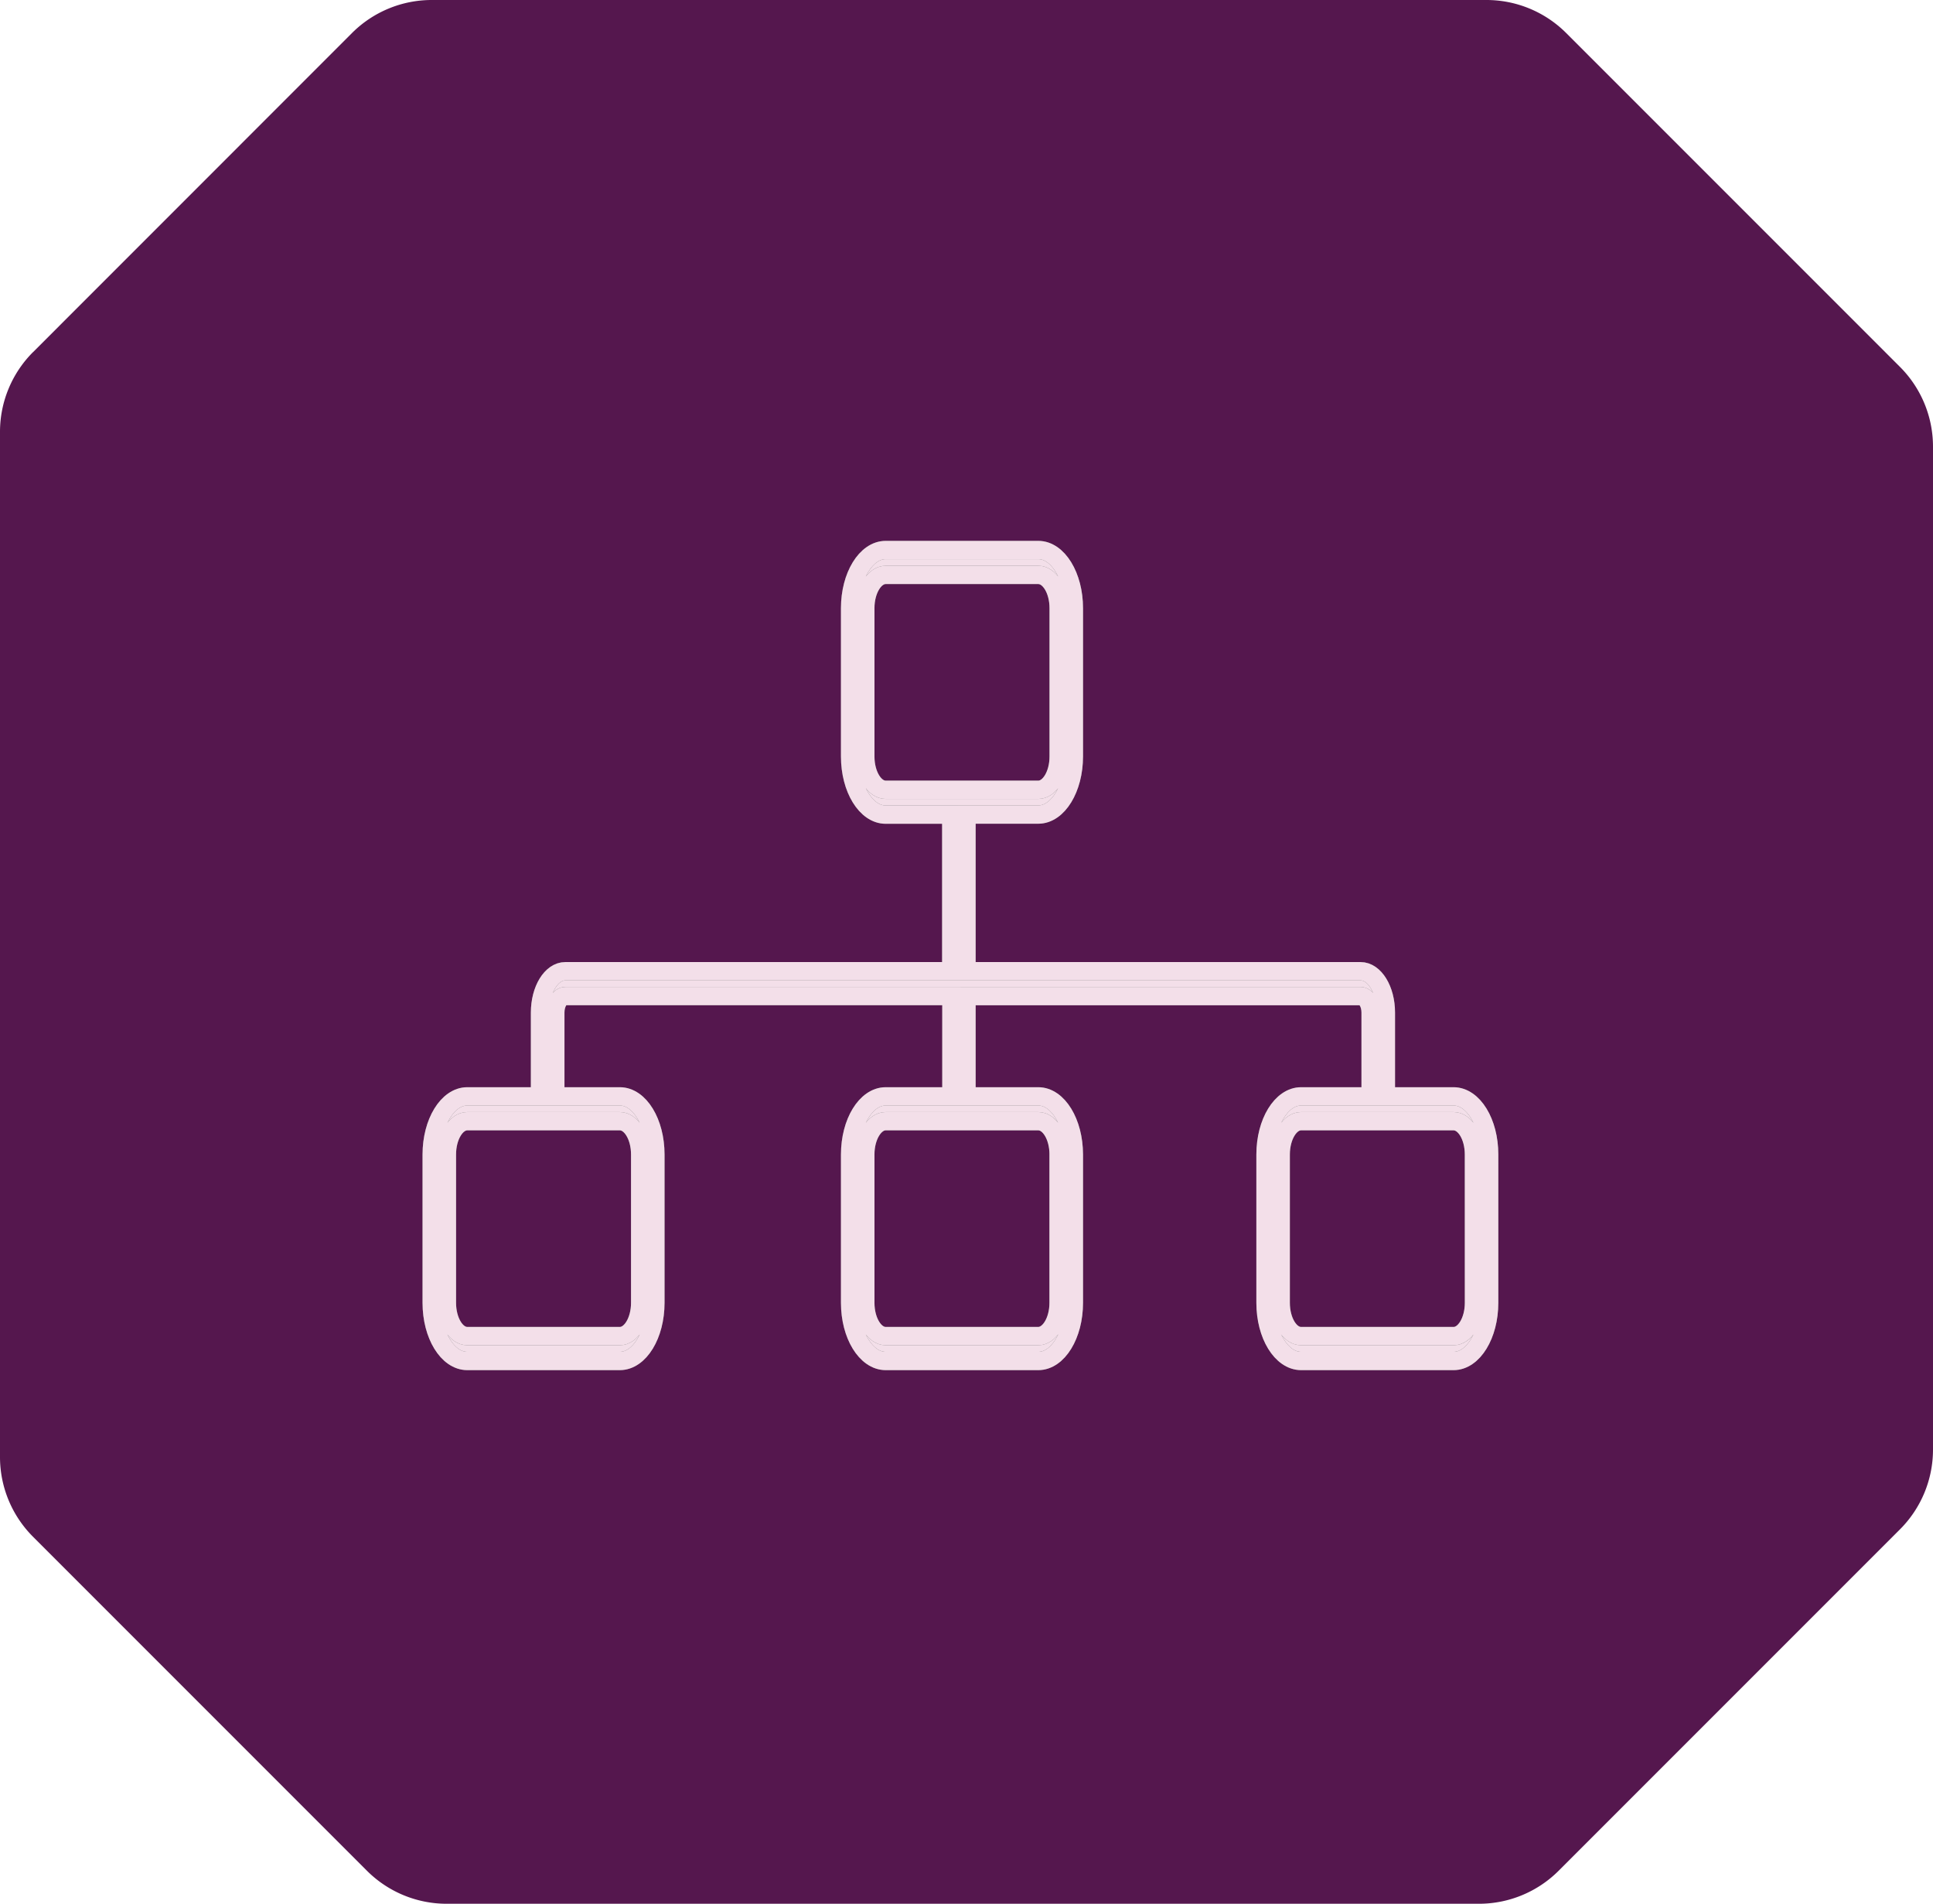 <svg xmlns="http://www.w3.org/2000/svg" xmlns:xlink="http://www.w3.org/1999/xlink" width="105.661" height="104.042" viewBox="0 0 105.661 104.042">
  <defs>
    <clipPath id="clip-path">
      <rect id="Rectangle_322" data-name="Rectangle 322" width="105.661" height="104.042" fill="none"/>
    </clipPath>
    <clipPath id="clip-path-2">
      <rect id="Rectangle_408" data-name="Rectangle 408" width="59" height="46" fill="none" stroke="#707070" stroke-width="1"/>
    </clipPath>
  </defs>
  <g id="Group_489" data-name="Group 489" transform="translate(-960 -1510.781)">
    <g id="Group_484" data-name="Group 484" transform="translate(960 1510.781)">
      <g id="Group_483" data-name="Group 483" transform="translate(0 0)" clip-path="url(#clip-path)">
        <path id="Path_173" data-name="Path 173" d="M1.806,19.245,19.246,1.8A6.164,6.164,0,0,1,23.6,0H81.247A6.163,6.163,0,0,1,85.605,1.8l18.25,18.25a6.164,6.164,0,0,1,1.806,4.358V79.222a6.165,6.165,0,0,1-1.806,4.359L85.2,102.236a6.164,6.164,0,0,1-4.358,1.806H24.414a6.164,6.164,0,0,1-4.358-1.806L1.806,83.985A6.164,6.164,0,0,1,0,79.627V23.6a6.164,6.164,0,0,1,1.806-4.358" transform="translate(0 0)" fill="#55174e"/>
      </g>
    </g>
    <g id="Group_593" data-name="Group 593" transform="translate(983 1540)">
      <g id="Group_592" data-name="Group 592" transform="translate(0 -0.001)" clip-path="url(#clip-path-2)">
        <path id="Path_215" data-name="Path 215" d="M57,31H53.3V26.419c0-1.245-.62-2.258-1.382-2.258H30.375V15.6H34.3c1.073,0,1.945-1.425,1.945-3.177V4.319c0-1.751-.872-3.177-1.945-3.177H25.958c-1.072,0-1.945,1.425-1.945,3.177v8.108c0,1.752.873,3.177,1.945,3.177h3.584v8.557H8.445c-.762,0-1.382,1.013-1.382,2.258V31H3.087c-1.072,0-1.945,1.424-1.945,3.177v8.108c0,1.752.872,3.177,1.945,3.177h8.339c1.072,0,1.944-1.424,1.944-3.177V34.175C13.37,32.422,12.5,31,11.426,31H7.9V26.419c0-.5.246-.9.55-.9h21.1V31H25.958c-1.072,0-1.945,1.424-1.945,3.177v8.108c0,1.752.873,3.177,1.945,3.177H34.3c1.073,0,1.945-1.424,1.945-3.177V34.175C36.242,32.422,35.37,31,34.3,31H30.375V25.52h21.54c.3,0,.55.4.55.9V31h-3.8c-1.072,0-1.945,1.424-1.945,3.177v8.108c0,1.752.872,3.177,1.945,3.177H57c1.072,0,1.945-1.424,1.945-3.177V34.175C58.947,32.422,58.074,31,57,31M24.845,12.426V4.319c0-1,.5-1.817,1.113-1.817H34.3c.614,0,1.113.815,1.113,1.817v8.108c0,1-.5,1.818-1.113,1.818H25.958c-.614,0-1.113-.815-1.113-1.818M12.538,34.175v8.108c0,1-.5,1.818-1.112,1.818H3.087c-.614,0-1.113-.815-1.113-1.818V34.175c0-1,.5-1.818,1.113-1.818h8.339c.613,0,1.112.815,1.112,1.818m22.871,0v8.108c0,1-.5,1.818-1.113,1.818H25.958c-.614,0-1.113-.815-1.113-1.818V34.175c0-1,.5-1.818,1.113-1.818H34.3c.614,0,1.113.815,1.113,1.818m22.705,8.108c0,1-.5,1.818-1.113,1.818H48.663c-.614,0-1.112-.815-1.112-1.818V34.175c0-1,.5-1.818,1.112-1.818H57c.614,0,1.113.815,1.113,1.818Z" transform="translate(-0.545 -0.301)" fill="#f3dfe9" stroke="#707070" stroke-width="1"/>
        <path id="Path_216" data-name="Path 216" d="M57,31H53.3V26.419c0-1.245-.62-2.258-1.382-2.258H30.375V15.6H34.3c1.073,0,1.945-1.425,1.945-3.177V4.319c0-1.751-.872-3.177-1.945-3.177H25.958c-1.072,0-1.945,1.425-1.945,3.177v8.108c0,1.752.873,3.177,1.945,3.177h3.584v8.557H8.445c-.762,0-1.382,1.013-1.382,2.258V31H3.087c-1.072,0-1.945,1.424-1.945,3.177v8.108c0,1.752.872,3.177,1.945,3.177h8.339c1.072,0,1.944-1.424,1.944-3.177V34.175C13.37,32.422,12.5,31,11.426,31H7.9V26.419c0-.5.246-.9.55-.9h21.1V31H25.958c-1.072,0-1.945,1.424-1.945,3.177v8.108c0,1.752.873,3.177,1.945,3.177H34.3c1.073,0,1.945-1.424,1.945-3.177V34.175C36.242,32.422,35.37,31,34.3,31H30.375V25.52h21.54c.3,0,.55.4.55.9V31h-3.8c-1.072,0-1.945,1.424-1.945,3.177v8.108c0,1.752.872,3.177,1.945,3.177H57c1.072,0,1.945-1.424,1.945-3.177V34.175C58.947,32.422,58.074,31,57,31ZM24.845,12.426V4.319c0-1,.5-1.817,1.113-1.817H34.3c.614,0,1.113.815,1.113,1.817v8.108c0,1-.5,1.818-1.113,1.818H25.958C25.344,14.244,24.845,13.429,24.845,12.426ZM12.538,34.175v8.108c0,1-.5,1.818-1.112,1.818H3.087c-.614,0-1.113-.815-1.113-1.818V34.175c0-1,.5-1.818,1.113-1.818h8.339C12.039,32.357,12.538,33.172,12.538,34.175Zm22.871,0v8.108c0,1-.5,1.818-1.113,1.818H25.958c-.614,0-1.113-.815-1.113-1.818V34.175c0-1,.5-1.818,1.113-1.818H34.3C34.911,32.357,35.41,33.172,35.41,34.175Zm22.705,8.108c0,1-.5,1.818-1.113,1.818H48.663c-.614,0-1.112-.815-1.112-1.818V34.175c0-1,.5-1.818,1.112-1.818H57c.614,0,1.113.815,1.113,1.818Z" transform="translate(-0.545 -0.301)" fill="none" stroke="#f3dfe9" stroke-miterlimit="10" stroke-width="1"/>
      </g>
    </g>
  </g>
</svg>
